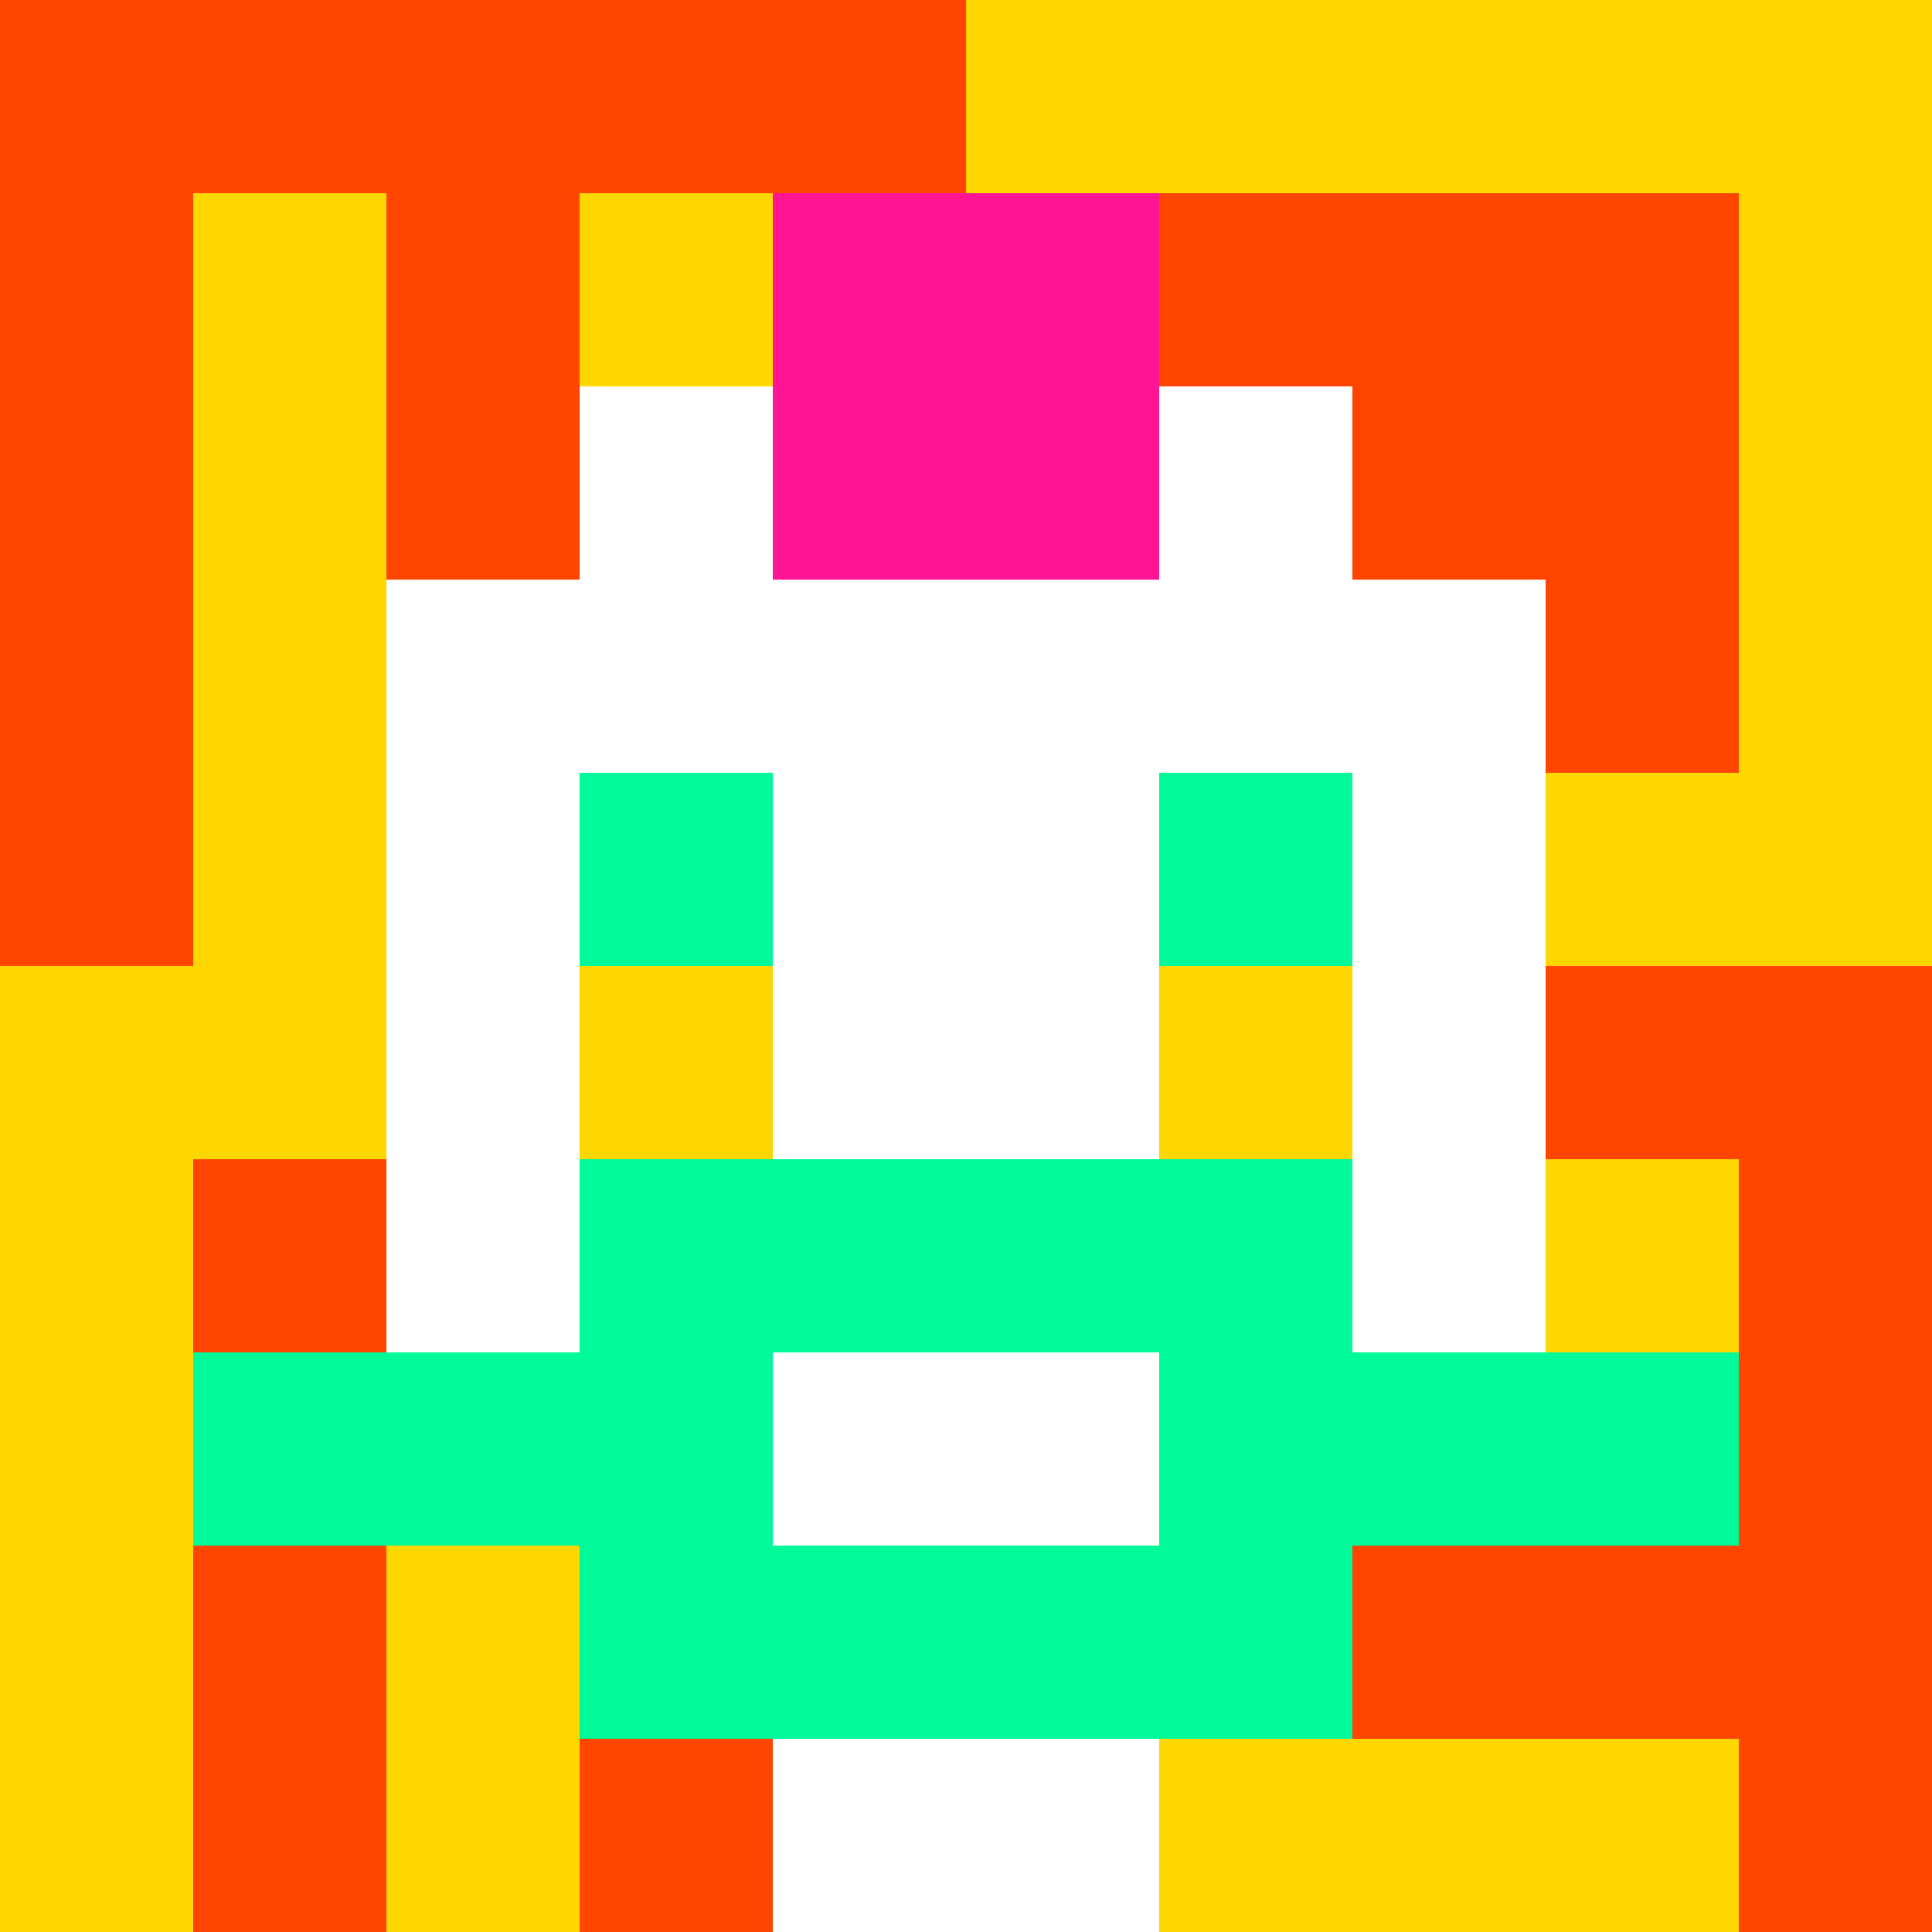 <svg xmlns="http://www.w3.org/2000/svg" version="1.1" width="600" height="600" viewBox="0 0 966 966">
<title>'goose-pfp-punk' by Dmitri Cherniak</title>
<desc>The Goose Is Loose</desc>
<rect width="100%" height="100%" fill="#7272cc"/>
<g>
  <g id="0-0">
    <rect x="0" y="0" height="966" width="966" fill="#FFD700"/>
    <g>
      <rect id="0-0-0-0-5-1" x="0" y="0" width="483" height="96.6" fill="#FF4500"/>
      <rect id="0-0-0-0-1-5" x="0" y="0" width="96.6" height="483" fill="#FF4500"/>
      <rect id="0-0-2-0-1-5" x="193.2" y="0" width="96.6" height="483" fill="#FF4500"/>
      <rect id="0-0-4-0-1-5" x="386.4" y="0" width="96.6" height="483" fill="#FF4500"/>
      <rect id="0-0-6-1-3-3" x="579.6" y="96.6" width="289.8" height="289.8" fill="#FF4500"/>
      <rect id="0-0-1-6-1-4" x="96.6" y="579.6" width="96.6" height="386.4" fill="#FF4500"/>
      <rect id="0-0-3-6-1-4" x="289.8" y="579.6" width="96.6" height="386.4" fill="#FF4500"/>
      <rect id="0-0-5-5-5-1" x="483" y="483" width="483" height="96.6" fill="#FF4500"/>
      <rect id="0-0-5-8-5-1" x="483" y="772.8" width="483" height="96.6" fill="#FF4500"/>
      <rect id="0-0-5-5-1-5" x="483" y="483" width="96.6" height="483" fill="#FF4500"/>
      <rect id="0-0-9-5-1-5" x="869.4" y="483" width="96.6" height="483" fill="#FF4500"/>
    </g>
    <g>
      <rect id="0-0-3-2-4-7" x="289.8" y="193.2" width="386.4" height="676.2" fill="#FFFFFF"/>
      <rect id="0-0-2-3-6-5" x="193.2" y="289.8" width="579.6" height="483" fill="#FFFFFF"/>
      <rect id="0-0-4-8-2-2" x="386.4" y="772.8" width="193.2" height="193.2" fill="#FFFFFF"/>
      <rect id="0-0-1-7-8-1" x="96.6" y="676.2" width="772.8" height="96.6" fill="#00FA9A"/>
      <rect id="0-0-3-6-4-3" x="289.8" y="579.6" width="386.4" height="289.8" fill="#00FA9A"/>
      <rect id="0-0-4-7-2-1" x="386.4" y="676.2" width="193.2" height="96.6" fill="#FFFFFF"/>
      <rect id="0-0-3-4-1-1" x="289.8" y="386.4" width="96.6" height="96.6" fill="#00FA9A"/>
      <rect id="0-0-6-4-1-1" x="579.6" y="386.4" width="96.6" height="96.6" fill="#00FA9A"/>
      <rect id="0-0-3-5-1-1" x="289.8" y="483" width="96.6" height="96.6" fill="#FFD700"/>
      <rect id="0-0-6-5-1-1" x="579.6" y="483" width="96.6" height="96.6" fill="#FFD700"/>
      <rect id="0-0-4-1-2-2" x="386.4" y="96.6" width="193.2" height="193.2" fill="#FF1493">
    </rect></g>
  </g>
</g>
</svg>
